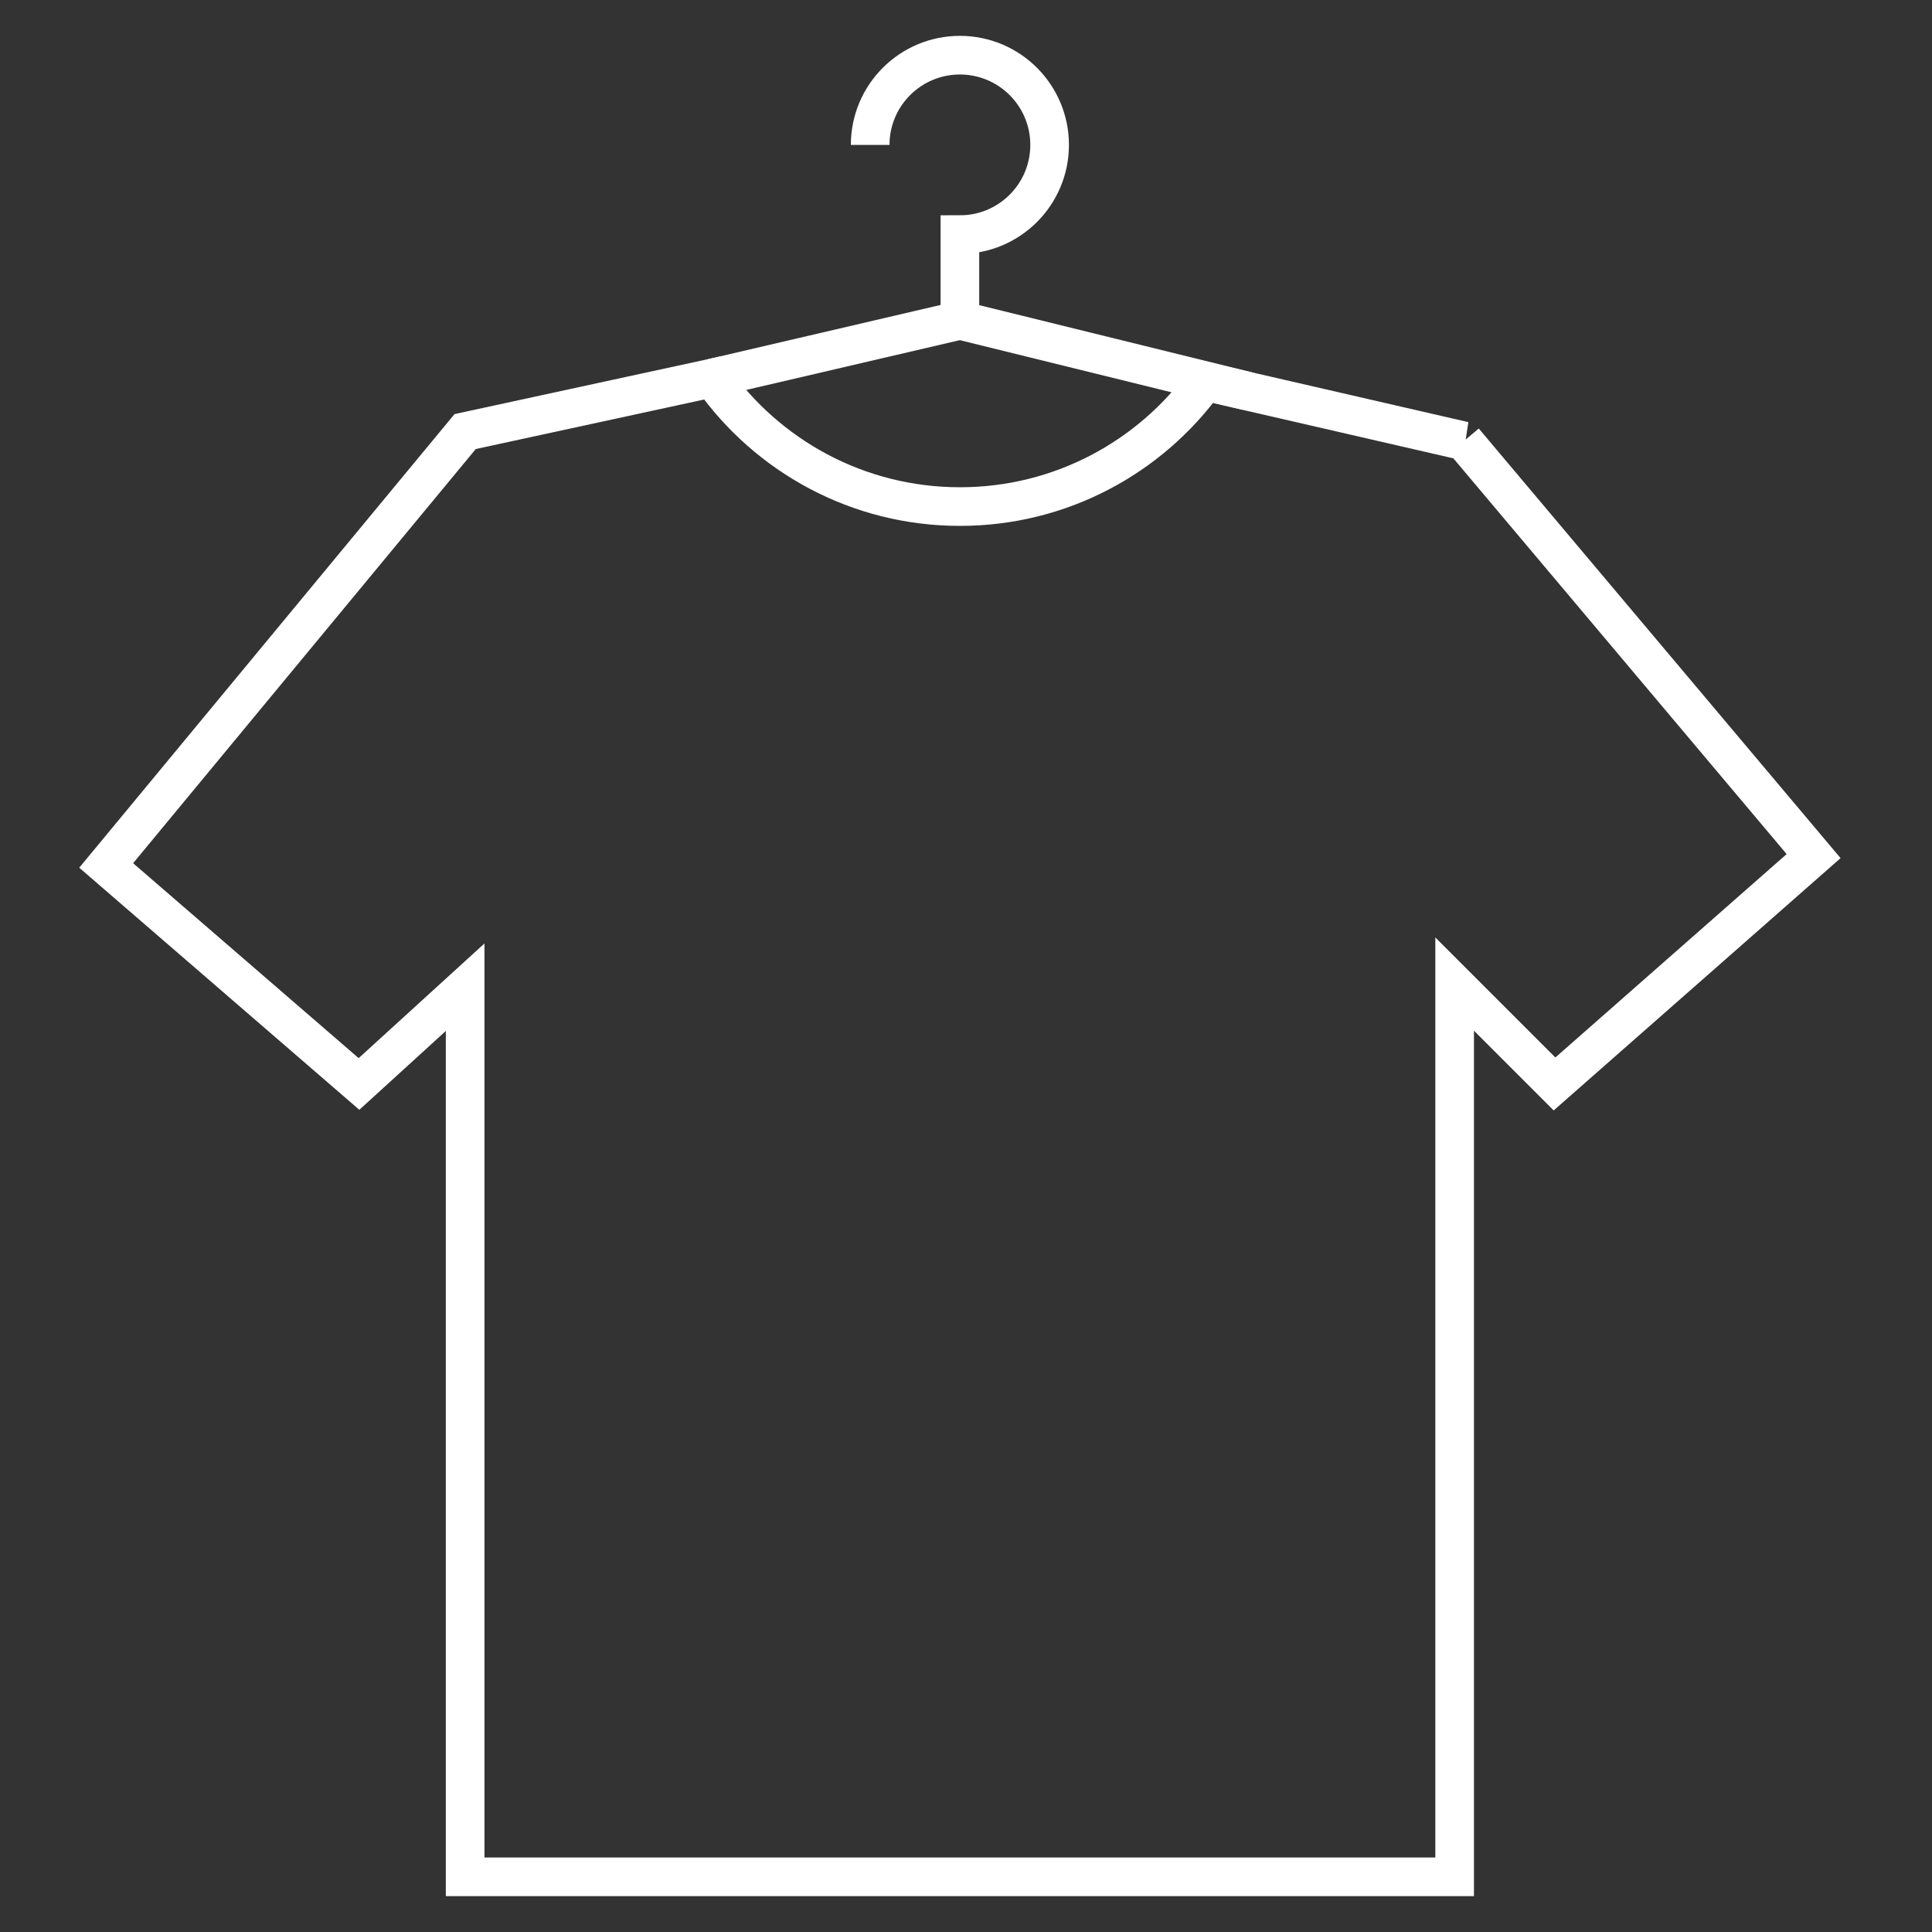 <?xml version="1.0" encoding="UTF-8"?> <svg xmlns="http://www.w3.org/2000/svg" id="Layer_1" data-name="Layer 1" viewBox="0 0 50 50"><rect x="0" y="0" width="50" height="50" fill="#333333" stroke="none"/><defs><style> .cls-1 { fill: none; stroke: #fff; stroke-miterlimit: 10; } </style></defs><path class="cls-1" d="M37.889,11.412l-6.701-1.542c-1.424,1.963-3.735,3.24-6.345,3.24-2.649,0-4.989-1.316-6.408-3.328l-6.397,1.387L2.748,22.398l6.543,5.655,2.747-2.504v23.023h25.608v-23.104l2.585,2.585,6.705-5.897-9.048-10.744Z"></path><line class="cls-1" x1="32.288" y1="10.123" x2="24.842" y2="8.289"></line><path class="cls-1" d="M22.52,3.75c0-1.282,1.04-2.322,2.322-2.322s2.322,1.04,2.322,2.322-1.04,2.322-2.322,2.322v2.217l-6.408,1.494"></path></svg> 